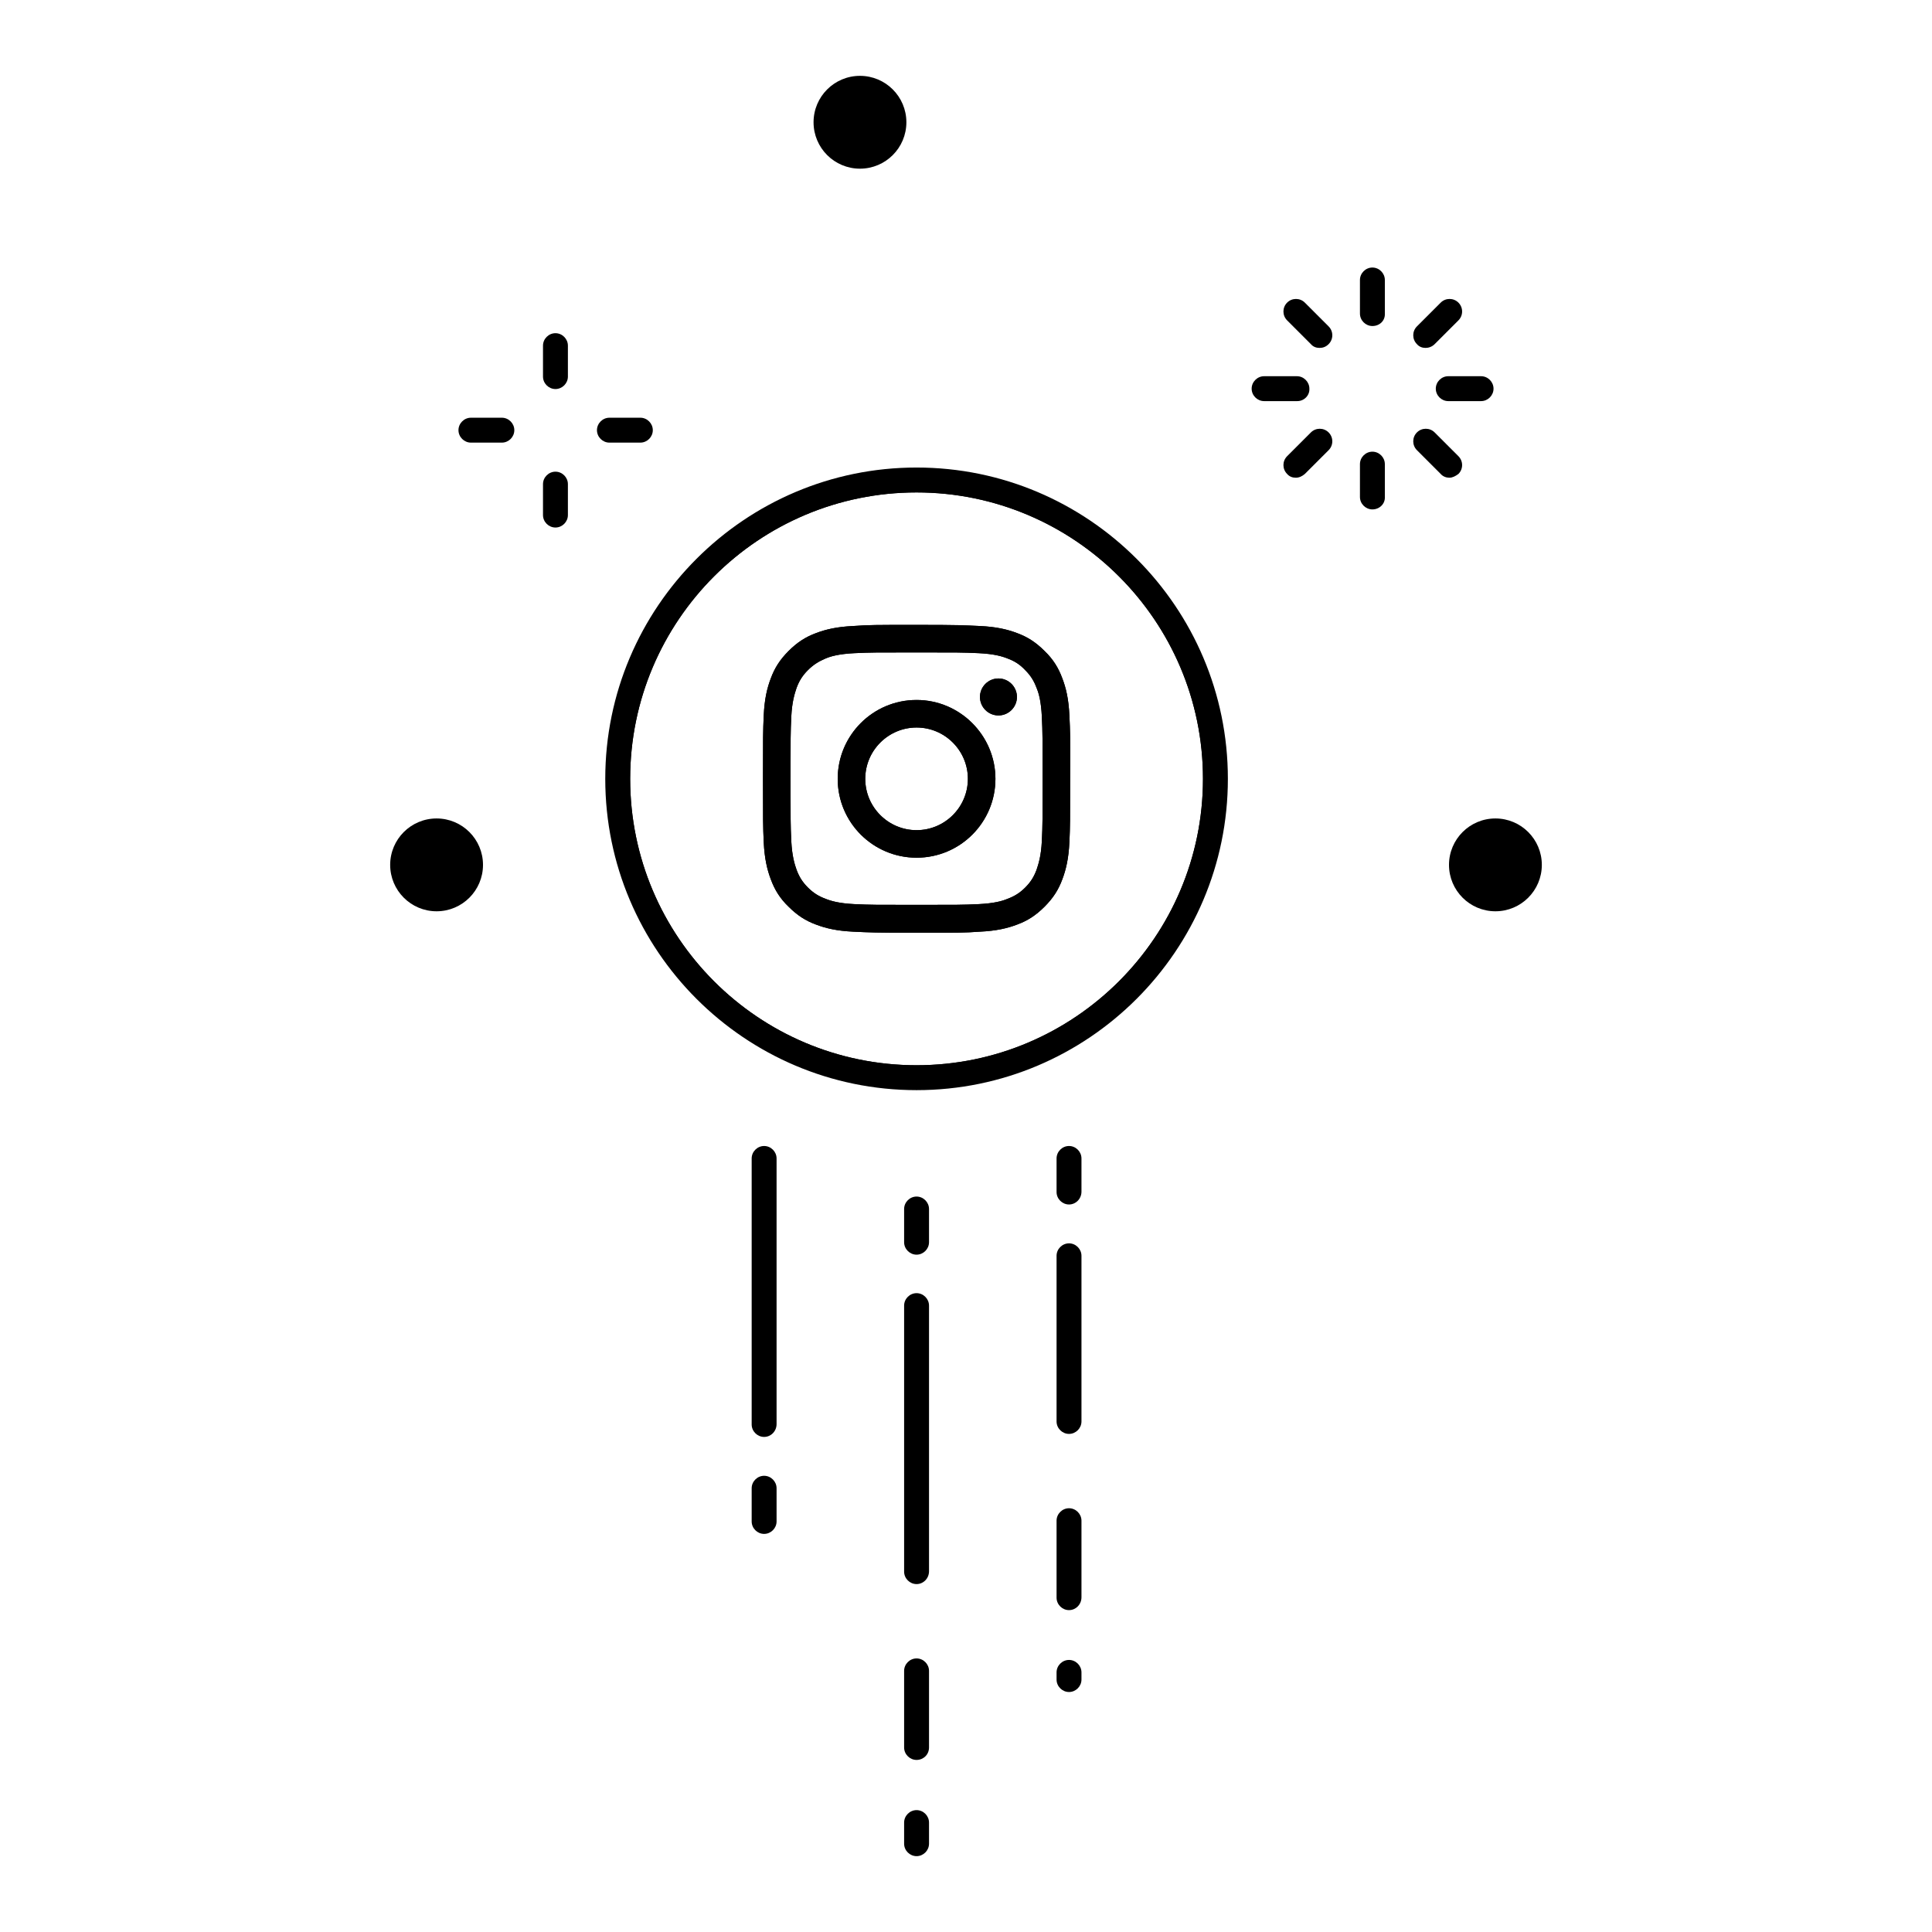 <?xml version="1.0" ?><svg style="enable-background:new 0 0 512 512;" version="1.1" viewBox="0 0 512 512" xml:space="preserve" xmlns="http://www.w3.org/2000/svg" xmlns:xlink="http://www.w3.org/1999/xlink"><style type="text/css">
	.st0{fill-rule:evenodd;clip-rule:evenodd;}
</style><g id="LinkedIn"/><g id="Twitter"/><g id="Youtube_2"/><g id="Tumblr"/><g id="Facebook"/><g id="Instagram"><g><path d="M242.9,491.9c-1.8,0-3.3-1.5-3.3-3.3V483c0-1.8,1.5-3.3,3.3-3.3c1.8,0,3.3,1.5,3.3,3.3v5.6    C246.2,490.4,244.7,491.9,242.9,491.9z"/><g><g><path d="M242.9,185.5c-11.6,0-20.9,9.4-20.9,20.9c0,11.6,9.4,20.9,20.9,20.9c11.6,0,20.9-9.4,20.9-20.9      C263.8,194.9,254.4,185.5,242.9,185.5z M242.9,220c-7.5,0-13.6-6.1-13.6-13.6s6.1-13.6,13.6-13.6c7.5,0,13.6,6.1,13.6,13.6      S250.4,220,242.9,220z"/><path d="M269.5,184.7c0,2.7-2.2,4.9-4.9,4.9s-4.9-2.2-4.9-4.9s2.2-4.9,4.9-4.9S269.5,182,269.5,184.7z"/><path d="M283.4,189.6c-0.2-4.4-0.9-7.3-1.9-9.9c-1-2.7-2.4-5-4.7-7.2c-2.3-2.3-4.5-3.7-7.2-4.7c-2.6-1-5.6-1.7-9.9-1.9      c-4.3-0.2-5.7-0.3-16.8-0.3c-11.1,0-12.5,0-16.8,0.3c-4.3,0.2-7.3,0.9-9.9,1.9c-2.7,1-4.9,2.4-7.2,4.7c-2.3,2.3-3.7,4.5-4.7,7.2      c-1,2.6-1.7,5.5-1.9,9.9c-0.2,4.3-0.2,5.7-0.2,16.8c0,11.1,0,12.5,0.2,16.8c0.2,4.3,0.9,7.3,1.9,9.9c1,2.7,2.4,5,4.7,7.2      c2.3,2.3,4.5,3.7,7.2,4.7c2.6,1,5.6,1.7,9.9,1.9c4.3,0.2,5.7,0.3,16.8,0.3c11.1,0,12.5,0,16.8-0.3c4.3-0.2,7.3-0.9,9.9-1.9      c2.7-1,4.9-2.4,7.2-4.7c2.3-2.3,3.7-4.5,4.7-7.2c1-2.6,1.7-5.6,1.9-9.9c0.2-4.4,0.2-5.7,0.2-16.8      C283.7,195.4,283.6,194,283.4,189.6z M276.1,222.9c-0.2,4-0.9,6.1-1.4,7.6c-0.7,1.9-1.6,3.3-3,4.7s-2.8,2.3-4.7,3      c-1.4,0.6-3.6,1.2-7.6,1.4c-4.3,0.2-5.6,0.2-16.5,0.2s-12.2,0-16.5-0.2c-4-0.2-6.1-0.8-7.6-1.4c-1.9-0.7-3.3-1.6-4.7-3      c-1.4-1.4-2.3-2.8-3-4.7c-0.5-1.4-1.2-3.6-1.4-7.6c-0.2-4.3-0.2-5.6-0.2-16.5c0-10.9,0-12.2,0.2-16.5c0.2-4,0.9-6.1,1.4-7.6      c0.7-1.9,1.6-3.3,3-4.7c1.4-1.4,2.8-2.3,4.7-3.1c1.4-0.6,3.6-1.2,7.6-1.4c4.3-0.2,5.6-0.2,16.5-0.2s12.2,0,16.5,0.2      c4,0.2,6.1,0.8,7.6,1.4c1.9,0.7,3.3,1.6,4.7,3.1c1.4,1.4,2.3,2.8,3,4.7c0.6,1.4,1.2,3.6,1.4,7.6c0.2,4.3,0.2,5.6,0.2,16.5      C276.3,217.3,276.3,218.6,276.1,222.9z"/><path d="M242.9,127.2c-43.8,0-79.2,35.5-79.2,79.2s35.5,79.2,79.2,79.2s79.2-35.5,79.2-79.2S286.6,127.2,242.9,127.2z       M242.9,282.3c-41.9,0-75.9-34-75.9-75.9c0-41.9,34-75.9,75.9-75.9c41.8,0,75.9,34,75.9,75.9      C318.8,248.3,284.7,282.3,242.9,282.3z"/><path d="M242.9,123.9c-45.5,0-82.5,37-82.5,82.5c0,45.5,37,82.5,82.5,82.5c45.5,0,82.5-37,82.5-82.5      C325.4,160.9,288.4,123.9,242.9,123.9z M242.9,282.3c-41.9,0-75.9-34-75.9-75.9c0-41.9,34-75.9,75.9-75.9      c41.8,0,75.9,34,75.9,75.9C318.8,248.3,284.7,282.3,242.9,282.3z"/></g><g><path d="M283.4,189.6c-0.2-4.4-0.9-7.3-1.9-9.9c-1-2.7-2.4-5-4.7-7.2c-2.3-2.3-4.5-3.7-7.2-4.7c-2.6-1-5.6-1.7-9.9-1.9      c-4.3-0.2-5.7-0.3-16.8-0.3c-11.1,0-12.5,0-16.8,0.3c-4.3,0.2-7.3,0.9-9.9,1.9c-2.7,1-4.9,2.4-7.2,4.7c-2.3,2.3-3.7,4.5-4.7,7.2      c-1,2.6-1.7,5.5-1.9,9.9c-0.2,4.3-0.2,5.7-0.2,16.8c0,11.1,0,12.5,0.2,16.8c0.2,4.3,0.9,7.3,1.9,9.9c1,2.7,2.4,5,4.7,7.2      c2.3,2.3,4.5,3.7,7.2,4.7c2.6,1,5.6,1.7,9.9,1.9c4.3,0.2,5.7,0.3,16.8,0.3c11.1,0,12.5,0,16.8-0.3c4.3-0.2,7.3-0.9,9.9-1.9      c2.7-1,4.9-2.4,7.2-4.7c2.3-2.3,3.7-4.5,4.7-7.2c1-2.6,1.7-5.6,1.9-9.9c0.2-4.4,0.2-5.7,0.2-16.8      C283.7,195.4,283.6,194,283.4,189.6z M276.1,222.9c-0.2,4-0.9,6.1-1.4,7.6c-0.7,1.9-1.6,3.3-3,4.7s-2.8,2.3-4.7,3      c-1.4,0.6-3.6,1.2-7.6,1.4c-4.3,0.2-5.6,0.2-16.5,0.2s-12.2,0-16.5-0.2c-4-0.2-6.1-0.8-7.6-1.4c-1.9-0.7-3.3-1.6-4.7-3      c-1.4-1.4-2.3-2.8-3-4.7c-0.5-1.4-1.2-3.6-1.4-7.6c-0.2-4.3-0.2-5.6-0.2-16.5c0-10.9,0-12.2,0.2-16.5c0.2-4,0.9-6.1,1.4-7.6      c0.7-1.9,1.6-3.3,3-4.7c1.4-1.4,2.8-2.3,4.7-3.1c1.4-0.6,3.6-1.2,7.6-1.4c4.3-0.2,5.6-0.2,16.5-0.2s12.2,0,16.5,0.2      c4,0.2,6.1,0.8,7.6,1.4c1.9,0.7,3.3,1.6,4.7,3.1c1.4,1.4,2.3,2.8,3,4.7c0.6,1.4,1.2,3.6,1.4,7.6c0.2,4.3,0.2,5.6,0.2,16.5      C276.3,217.3,276.3,218.6,276.1,222.9z"/><path d="M242.9,185.5c-11.6,0-20.9,9.4-20.9,20.9c0,11.6,9.4,20.9,20.9,20.9c11.6,0,20.9-9.4,20.9-20.9      C263.8,194.9,254.4,185.5,242.9,185.5z M242.9,220c-7.5,0-13.6-6.1-13.6-13.6s6.1-13.6,13.6-13.6c7.5,0,13.6,6.1,13.6,13.6      S250.4,220,242.9,220z"/><path d="M269.5,184.7c0,2.7-2.2,4.9-4.9,4.9s-4.9-2.2-4.9-4.9s2.2-4.9,4.9-4.9S269.5,182,269.5,184.7z"/></g><path d="M242.9,466.4c-1.8,0-3.3-1.5-3.3-3.3v-20.3c0-1.8,1.5-3.3,3.3-3.3c1.8,0,3.3,1.5,3.3,3.3v20.3     C246.2,465,244.7,466.4,242.9,466.4z"/><path d="M242.9,419.8c-1.8,0-3.3-1.5-3.3-3.3V346c0-1.8,1.5-3.3,3.3-3.3c1.8,0,3.3,1.5,3.3,3.3v70.4     C246.2,418.3,244.7,419.8,242.9,419.8z"/><path d="M242.9,332.5c-1.8,0-3.3-1.5-3.3-3.3v-8.8c0-1.8,1.5-3.3,3.3-3.3c1.8,0,3.3,1.5,3.3,3.3v8.8     C246.2,331,244.7,332.5,242.9,332.5z"/><path d="M283.3,426.7c-1.8,0-3.3-1.5-3.3-3.3V403c0-1.8,1.5-3.3,3.3-3.3c1.8,0,3.3,1.5,3.3,3.3v20.3     C286.6,425.2,285.1,426.7,283.3,426.7z"/><path d="M283.3,380c-1.8,0-3.3-1.5-3.3-3.3v-43.9c0-1.8,1.5-3.3,3.3-3.3c1.8,0,3.3,1.5,3.3,3.3v43.9     C286.6,378.5,285.1,380,283.3,380z"/><path d="M283.3,319.2c-1.8,0-3.3-1.5-3.3-3.3V307c0-1.8,1.5-3.3,3.3-3.3c1.8,0,3.3,1.5,3.3,3.3v8.8     C286.6,317.7,285.1,319.2,283.3,319.2z"/><path d="M283.3,448.4c-1.8,0-3.3-1.5-3.3-3.3v-1.9c0-1.8,1.5-3.3,3.3-3.3c1.8,0,3.3,1.5,3.3,3.3v1.9     C286.6,446.9,285.1,448.4,283.3,448.4z"/><path d="M202.5,380.8c-1.8,0-3.3-1.5-3.3-3.3V307c0-1.8,1.5-3.3,3.3-3.3s3.3,1.5,3.3,3.3v70.4     C205.8,379.3,204.3,380.8,202.5,380.8z"/><path d="M202.5,406.5c-1.8,0-3.3-1.5-3.3-3.3v-8.8c0-1.8,1.5-3.3,3.3-3.3s3.3,1.5,3.3,3.3v8.8C205.8,405,204.3,406.5,202.5,406.5     z"/><g><circle cx="227.9" cy="32.4" r="12.3"/><circle cx="396.3" cy="229.2" r="12.3"/><circle cx="115.7" cy="229.2" r="12.3"/><path d="M363.7,86.4c-1.8,0-3.3-1.5-3.3-3.3v-8.9c0-1.8,1.5-3.3,3.3-3.3c1.8,0,3.3,1.5,3.3,3.3v8.9      C367.1,85,365.6,86.4,363.7,86.4z"/><path d="M377.8,92.2c-0.9,0-1.7-0.3-2.3-1c-1.3-1.3-1.3-3.4,0-4.7l6.3-6.3c1.3-1.3,3.4-1.3,4.7,0s1.3,3.4,0,4.7l-6.3,6.3      C379.5,91.9,378.6,92.2,377.8,92.2z"/><path d="M392.5,106.3h-8.7c-1.8,0-3.3-1.5-3.3-3.3c0-1.8,1.5-3.3,3.3-3.3h8.7c1.8,0,3.3,1.5,3.3,3.3      C395.8,104.8,394.3,106.3,392.5,106.3z"/><path d="M384.1,126.6c-0.8,0-1.7-0.3-2.3-1l-6.3-6.3c-1.3-1.3-1.3-3.4,0-4.7c1.3-1.3,3.4-1.3,4.7,0l6.3,6.3      c1.3,1.3,1.3,3.4,0,4.7C385.7,126.2,384.9,126.6,384.1,126.6z"/><path d="M363.7,135c-1.8,0-3.3-1.5-3.3-3.3v-8.7c0-1.8,1.5-3.3,3.3-3.3c1.8,0,3.3,1.5,3.3,3.3v8.7      C367.1,133.5,365.6,135,363.7,135z"/><path d="M343.4,126.6c-0.9,0-1.7-0.3-2.3-1c-1.3-1.3-1.3-3.4,0-4.7l6.3-6.3c1.3-1.3,3.4-1.3,4.7,0c1.3,1.3,1.3,3.4,0,4.7      l-6.3,6.3C345.1,126.2,344.3,126.6,343.4,126.6z"/><path d="M343.8,106.3H335c-1.8,0-3.3-1.5-3.3-3.3c0-1.8,1.5-3.3,3.3-3.3h8.7c1.8,0,3.3,1.5,3.3,3.3      C347.1,104.8,345.6,106.3,343.8,106.3z"/><path d="M349.7,92.2c-0.9,0-1.7-0.3-2.3-1l-6.3-6.3c-1.3-1.3-1.3-3.4,0-4.7c1.3-1.3,3.4-1.3,4.7,0l6.3,6.3      c1.3,1.3,1.3,3.4,0,4.7C351.4,91.9,350.6,92.2,349.7,92.2z"/><path d="M147.2,103.1c-1.8,0-3.3-1.5-3.3-3.3v-8.2c0-1.8,1.5-3.3,3.3-3.3c1.8,0,3.3,1.5,3.3,3.3v8.2      C150.5,101.6,149,103.1,147.2,103.1z"/><path d="M147.2,139.8c-1.8,0-3.3-1.5-3.3-3.3v-8.2c0-1.8,1.5-3.3,3.3-3.3c1.8,0,3.3,1.5,3.3,3.3v8.2      C150.5,138.3,149,139.8,147.2,139.8z"/><path d="M169.7,117.3h-8.2c-1.8,0-3.3-1.5-3.3-3.3c0-1.8,1.5-3.3,3.3-3.3h8.2c1.8,0,3.3,1.5,3.3,3.3      C173,115.8,171.5,117.3,169.7,117.3z"/><path d="M133,117.3h-8.2c-1.8,0-3.3-1.5-3.3-3.3c0-1.8,1.5-3.3,3.3-3.3h8.2c1.8,0,3.3,1.5,3.3,3.3      C136.3,115.8,134.8,117.3,133,117.3z"/></g></g></g></g><g id="Youtube"/><g id="Whatsapp"/><g id="Reddit"/><g id="Snapachat"/><g id="Pinterest"/><g id="Google_x2B_"/><g id="GitHub"/><g id="Dribbble"/><g id="Deviant_Art"/><g id="Behance"/></svg>
